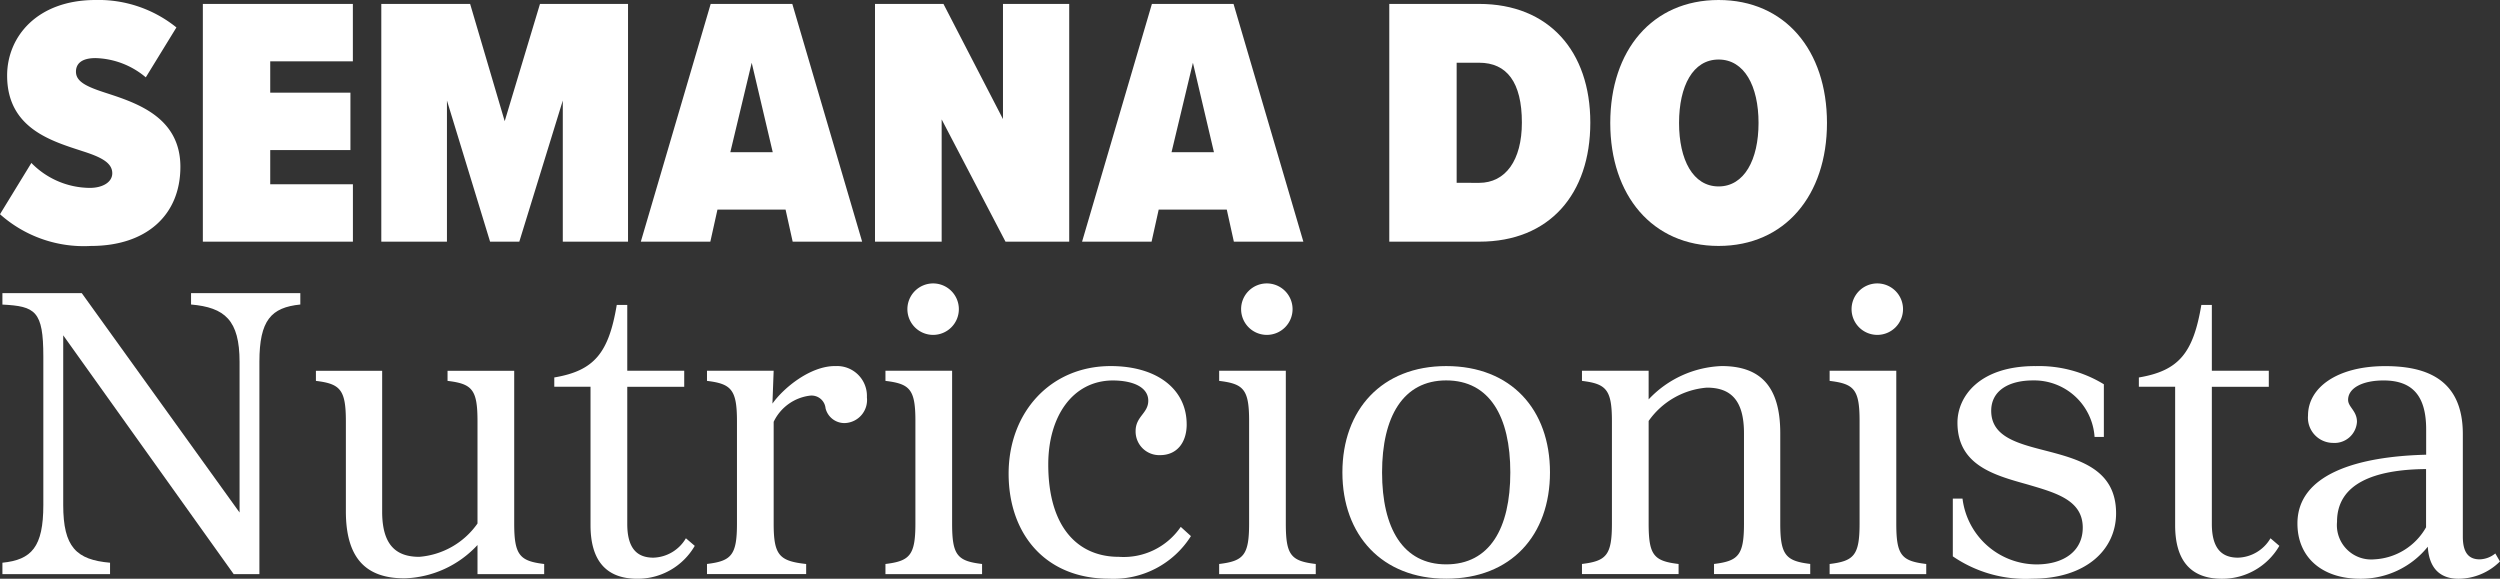 <svg xmlns="http://www.w3.org/2000/svg" xmlns:xlink="http://www.w3.org/1999/xlink" width="204.057" height="47.24" viewBox="0 0 204.057 47.24">
  <rect x="0" y="0" width="204.057" height="47.24" fill="#333333" stroke="none"/>
  <defs>
    <clipPath id="clip-path">
      <rect id="Retângulo_1802" data-name="Retângulo 1802" width="204.057" height="47.24" fill="none"/>
    </clipPath>
  </defs>
  <g id="Grupo_2727" data-name="Grupo 2727" transform="translate(0 0)">
    <g id="Grupo_2726" data-name="Grupo 2726" transform="translate(0 0)" clip-path="url(#clip-path)">
      <path id="Caminho_172" data-name="Caminho 172" d="M2.561,13.3a6.728,6.728,0,0,0,4.771,2.036c1.047,0,1.832-.466,1.832-1.193,0-.844-.873-1.309-2.415-1.8C4.248,11.521.582,10.5.582,6.168.582,3,3.026,0,7.8,0a10.128,10.128,0,0,1,6.6,2.24L11.9,6.313A6.622,6.622,0,0,0,7.8,4.742c-1.222,0-1.6.524-1.6,1.106,0,.815.844,1.222,2.473,1.746,2.5.815,6.051,1.978,6.051,6.022,0,3.957-2.793,6.459-7.3,6.459A10.27,10.27,0,0,1,0,17.485Z" transform="translate(0 0)" fill="#fff"/>
      <path id="Caminho_173" data-name="Caminho 173" d="M25,.483H37.245V5.167H30.5V7.728h6.546v4.684H30.5v2.793h6.749v4.684H25Z" transform="translate(-8.443 -0.163)" fill="#fff"/>
      <path id="Caminho_174" data-name="Caminho 174" d="M61.814,8.368l-3.55,11.521H55.879L52.358,8.368V19.889H47V.483H54.25l2.822,9.572L59.952.483h7.186V19.889H61.814Z" transform="translate(-15.877 -0.163)" fill="#fff"/>
      <path id="Caminho_175" data-name="Caminho 175" d="M90.8,17.27H85.241l-.581,2.618H78.986L84.688.483H91.35l5.7,19.406H91.38Zm-4.509-4.684h3.462l-1.716-7.3Z" transform="translate(-26.68 -0.163)" fill="#fff"/>
      <path id="Caminho_176" data-name="Caminho 176" d="M113.289,9.91v9.979h-5.441V.483h5.587l4.859,9.4V.483H123.7V19.889H118.5Z" transform="translate(-36.428 -0.163)" fill="#fff"/>
      <path id="Caminho_177" data-name="Caminho 177" d="M145.183,17.27h-5.557l-.581,2.618h-5.673l5.7-19.406h6.662l5.7,19.406h-5.673Zm-4.509-4.684h3.462l-1.716-7.3Z" transform="translate(-45.05 -0.163)" fill="#fff"/>
      <path id="Caminho_178" data-name="Caminho 178" d="M171.237.483h7.332c5.7,0,9.077,3.869,9.077,9.688,0,5.848-3.346,9.717-9.048,9.717h-7.361Zm7.332,14.605c2.153,0,3.491-1.833,3.491-4.917,0-3.287-1.222-4.888-3.491-4.888h-1.833v9.8Z" transform="translate(-57.84 -0.163)" fill="#fff"/>
      <path id="Caminho_179" data-name="Caminho 179" d="M207.318,0c5.412,0,8.845,4.1,8.845,10.037,0,5.906-3.432,10.037-8.845,10.037s-8.844-4.131-8.844-10.037C198.474,4.1,201.907,0,207.318,0m0,4.859c-2.095,0-3.229,2.153-3.229,5.179,0,3,1.134,5.179,3.229,5.179s3.259-2.182,3.259-5.179c0-3.026-1.164-5.179-3.259-5.179" transform="translate(-67.04 0)" fill="#fff"/>
      <path id="Caminho_180" data-name="Caminho 180" d="M5.263,39.573V53.417c0,3.444,1.067,4.477,3.822,4.718v.93H.3v-.93c2.376-.24,3.34-1.274,3.34-4.718V41.3c0-3.72-.655-4.1-3.34-4.236V36.13H6.777l12.88,17.907V41.742c0-3.408-1.205-4.442-3.96-4.683V36.13h8.919v.929c-2.376.241-3.34,1.275-3.34,4.683V59.065h-2.1Z" transform="translate(-0.103 -12.204)" fill="#fff"/>
      <path id="Caminho_181" data-name="Caminho 181" d="M38.938,46.524V45.7h5.407V57.2c0,2.721,1.136,3.685,3.03,3.685a6.425,6.425,0,0,0,4.752-2.721V49.83c0-2.583-.413-3.065-2.445-3.306V45.7h5.441V58.164c0,2.583.448,3.065,2.446,3.306V62.3H52.127V59.921a8.463,8.463,0,0,1-5.957,2.72c-3.1,0-4.787-1.584-4.787-5.475V49.83c0-2.583-.447-3.065-2.445-3.306" transform="translate(-13.152 -15.435)" fill="#fff"/>
      <path id="Caminho_182" data-name="Caminho 182" d="M73.415,37.585h.861v5.373h4.649v1.309H74.276V55.458c0,2.032.826,2.755,2.134,2.755a3.182,3.182,0,0,0,2.652-1.583l.723.619A5.382,5.382,0,0,1,75.1,59.935c-2.514,0-3.823-1.447-3.823-4.373v-11.3H68.319v-.758c3.271-.551,4.442-2,5.1-5.924" transform="translate(-23.077 -12.695)" fill="#fff"/>
      <path id="Caminho_183" data-name="Caminho 183" d="M97.576,45.126a2.438,2.438,0,0,1,2.617,2.548,1.884,1.884,0,0,1-1.791,2.1,1.587,1.587,0,0,1-1.584-1.205,1.146,1.146,0,0,0-1.274-1.033,3.794,3.794,0,0,0-2.961,2.135v8.3c0,2.583.448,3.065,2.652,3.306V62.1H87.141v-.826c2-.242,2.446-.723,2.446-3.306V49.637c0-2.583-.448-3.065-2.446-3.306V45.5h5.441l-.1,2.686c.93-1.309,3.1-3.065,5.1-3.065" transform="translate(-29.434 -15.242)" fill="#fff"/>
      <path id="Caminho_184" data-name="Caminho 184" d="M109.137,57.833c2-.241,2.445-.723,2.445-3.306V46.159c0-2.583-.447-3.03-2.445-3.271v-.826h5.441V54.527c0,2.583.413,3.065,2.445,3.306v.826h-7.886Zm3.891-22.9a2.1,2.1,0,1,1-2.1,2.1,2.1,2.1,0,0,1,2.1-2.1" transform="translate(-36.864 -11.799)" fill="#fff"/>
      <path id="Caminho_185" data-name="Caminho 185" d="M138.854,49.877c0,1.481-.792,2.514-2.169,2.514a1.928,1.928,0,0,1-2-1.963c0-1.205,1.033-1.446,1.033-2.479,0-1.067-1.171-1.653-2.928-1.653-3.271.035-5.235,2.961-5.235,6.853,0,5.165,2.446,7.542,5.752,7.542a5.637,5.637,0,0,0,5.062-2.445L139.2,59a7.466,7.466,0,0,1-6.681,3.478c-5.2,0-8.2-3.65-8.2-8.575,0-4.993,3.408-8.781,8.333-8.781,3.788,0,6.2,1.894,6.2,4.752" transform="translate(-41.993 -15.242)" fill="#fff"/>
      <path id="Caminho_186" data-name="Caminho 186" d="M150.268,57.833c2-.241,2.445-.723,2.445-3.306V46.159c0-2.583-.447-3.03-2.445-3.271v-.826h5.441V54.527c0,2.583.413,3.065,2.444,3.306v.826h-7.886Zm3.892-22.9a2.1,2.1,0,1,1-2.1,2.1,2.095,2.095,0,0,1,2.1-2.1" transform="translate(-50.757 -11.799)" fill="#fff"/>
      <path id="Caminho_187" data-name="Caminho 187" d="M182.4,53.8c0,5.131-3.169,8.678-8.472,8.678-5.234,0-8.472-3.548-8.472-8.678s3.238-8.678,8.472-8.678c5.3,0,8.472,3.546,8.472,8.678m-8.472,7.507c3.547,0,5.234-2.927,5.234-7.507,0-4.545-1.687-7.508-5.234-7.508-3.513,0-5.234,2.962-5.234,7.508,0,4.58,1.721,7.507,5.234,7.507" transform="translate(-55.886 -15.242)" fill="#fff"/>
      <path id="Caminho_188" data-name="Caminho 188" d="M202.874,61.276V62.1h-7.886v-.826c2-.241,2.445-.723,2.445-3.306V49.637c0-2.583-.448-3.065-2.445-3.306V45.5h5.441v2.341a8.6,8.6,0,0,1,5.957-2.72c3.1,0,4.787,1.584,4.787,5.475v7.37c0,2.583.448,3.065,2.446,3.306V62.1h-7.853v-.826c2-.241,2.446-.723,2.446-3.306V50.6c0-2.755-1.136-3.718-3.031-3.718a6.426,6.426,0,0,0-4.751,2.72V57.97c0,2.583.413,3.065,2.445,3.306" transform="translate(-65.863 -15.242)" fill="#fff"/>
      <path id="Caminho_189" data-name="Caminho 189" d="M225.512,57.833c2-.241,2.445-.723,2.445-3.306V46.159c0-2.583-.447-3.03-2.445-3.271v-.826h5.441V54.527c0,2.583.413,3.065,2.445,3.306v.826h-7.886Zm3.891-22.9a2.1,2.1,0,1,1-2.1,2.1,2.1,2.1,0,0,1,2.1-2.1" transform="translate(-76.173 -11.799)" fill="#fff"/>
      <path id="Caminho_190" data-name="Caminho 190" d="M247.411,45.126a10.149,10.149,0,0,1,5.614,1.481v4.3h-.758a4.943,4.943,0,0,0-5.028-4.614c-1.963,0-3.409.826-3.409,2.479,0,2.1,2.1,2.652,4.373,3.237,2.789.723,5.82,1.515,5.82,5.131,0,2.962-2.445,5.338-6.853,5.338a10.509,10.509,0,0,1-6.474-1.825V55.939h.792a6.114,6.114,0,0,0,6.026,5.372c2.308,0,3.788-1.136,3.788-3,0-2.273-2.238-2.857-4.58-3.546-2.72-.758-5.647-1.585-5.647-5.028,0-2.1,1.756-4.614,6.336-4.614" transform="translate(-81.302 -15.242)" fill="#fff"/>
      <path id="Caminho_191" data-name="Caminho 191" d="M268.724,37.585h.861v5.373h4.649v1.309h-4.649V55.458c0,2.032.826,2.755,2.135,2.755a3.181,3.181,0,0,0,2.652-1.583l.723.619a5.382,5.382,0,0,1-4.683,2.687c-2.514,0-3.823-1.447-3.823-4.373v-11.3h-2.961v-.758c3.271-.551,4.442-2,5.1-5.924" transform="translate(-89.048 -12.695)" fill="#fff"/>
      <path id="Caminho_192" data-name="Caminho 192" d="M293.682,52.357V50.291c0-2.72-1.1-3.995-3.478-3.995-1.722,0-2.893.62-2.893,1.585,0,.585.723.895.723,1.791a1.835,1.835,0,0,1-1.963,1.721,2.059,2.059,0,0,1-2.032-2.238c0-2.273,2.376-4.029,6.3-4.029,3.2,0,6.336.964,6.336,5.544v8.368c0,1.274.448,1.86,1.377,1.86a2.1,2.1,0,0,0,1.274-.482l.379.654a4.835,4.835,0,0,1-3.375,1.413c-1.481,0-2.411-.827-2.514-2.618a7.02,7.02,0,0,1-5.51,2.618c-3.134,0-5.131-1.757-5.131-4.512,0-4.029,4.89-5.476,10.5-5.614m-7.267,5.476a2.8,2.8,0,0,0,3.03,3.065,5.147,5.147,0,0,0,4.236-2.617V53.528c-4.2.034-7.267,1.171-7.267,4.3" transform="translate(-95.652 -15.242)" fill="#fff"/>
    </g>
  </g>
</svg>
